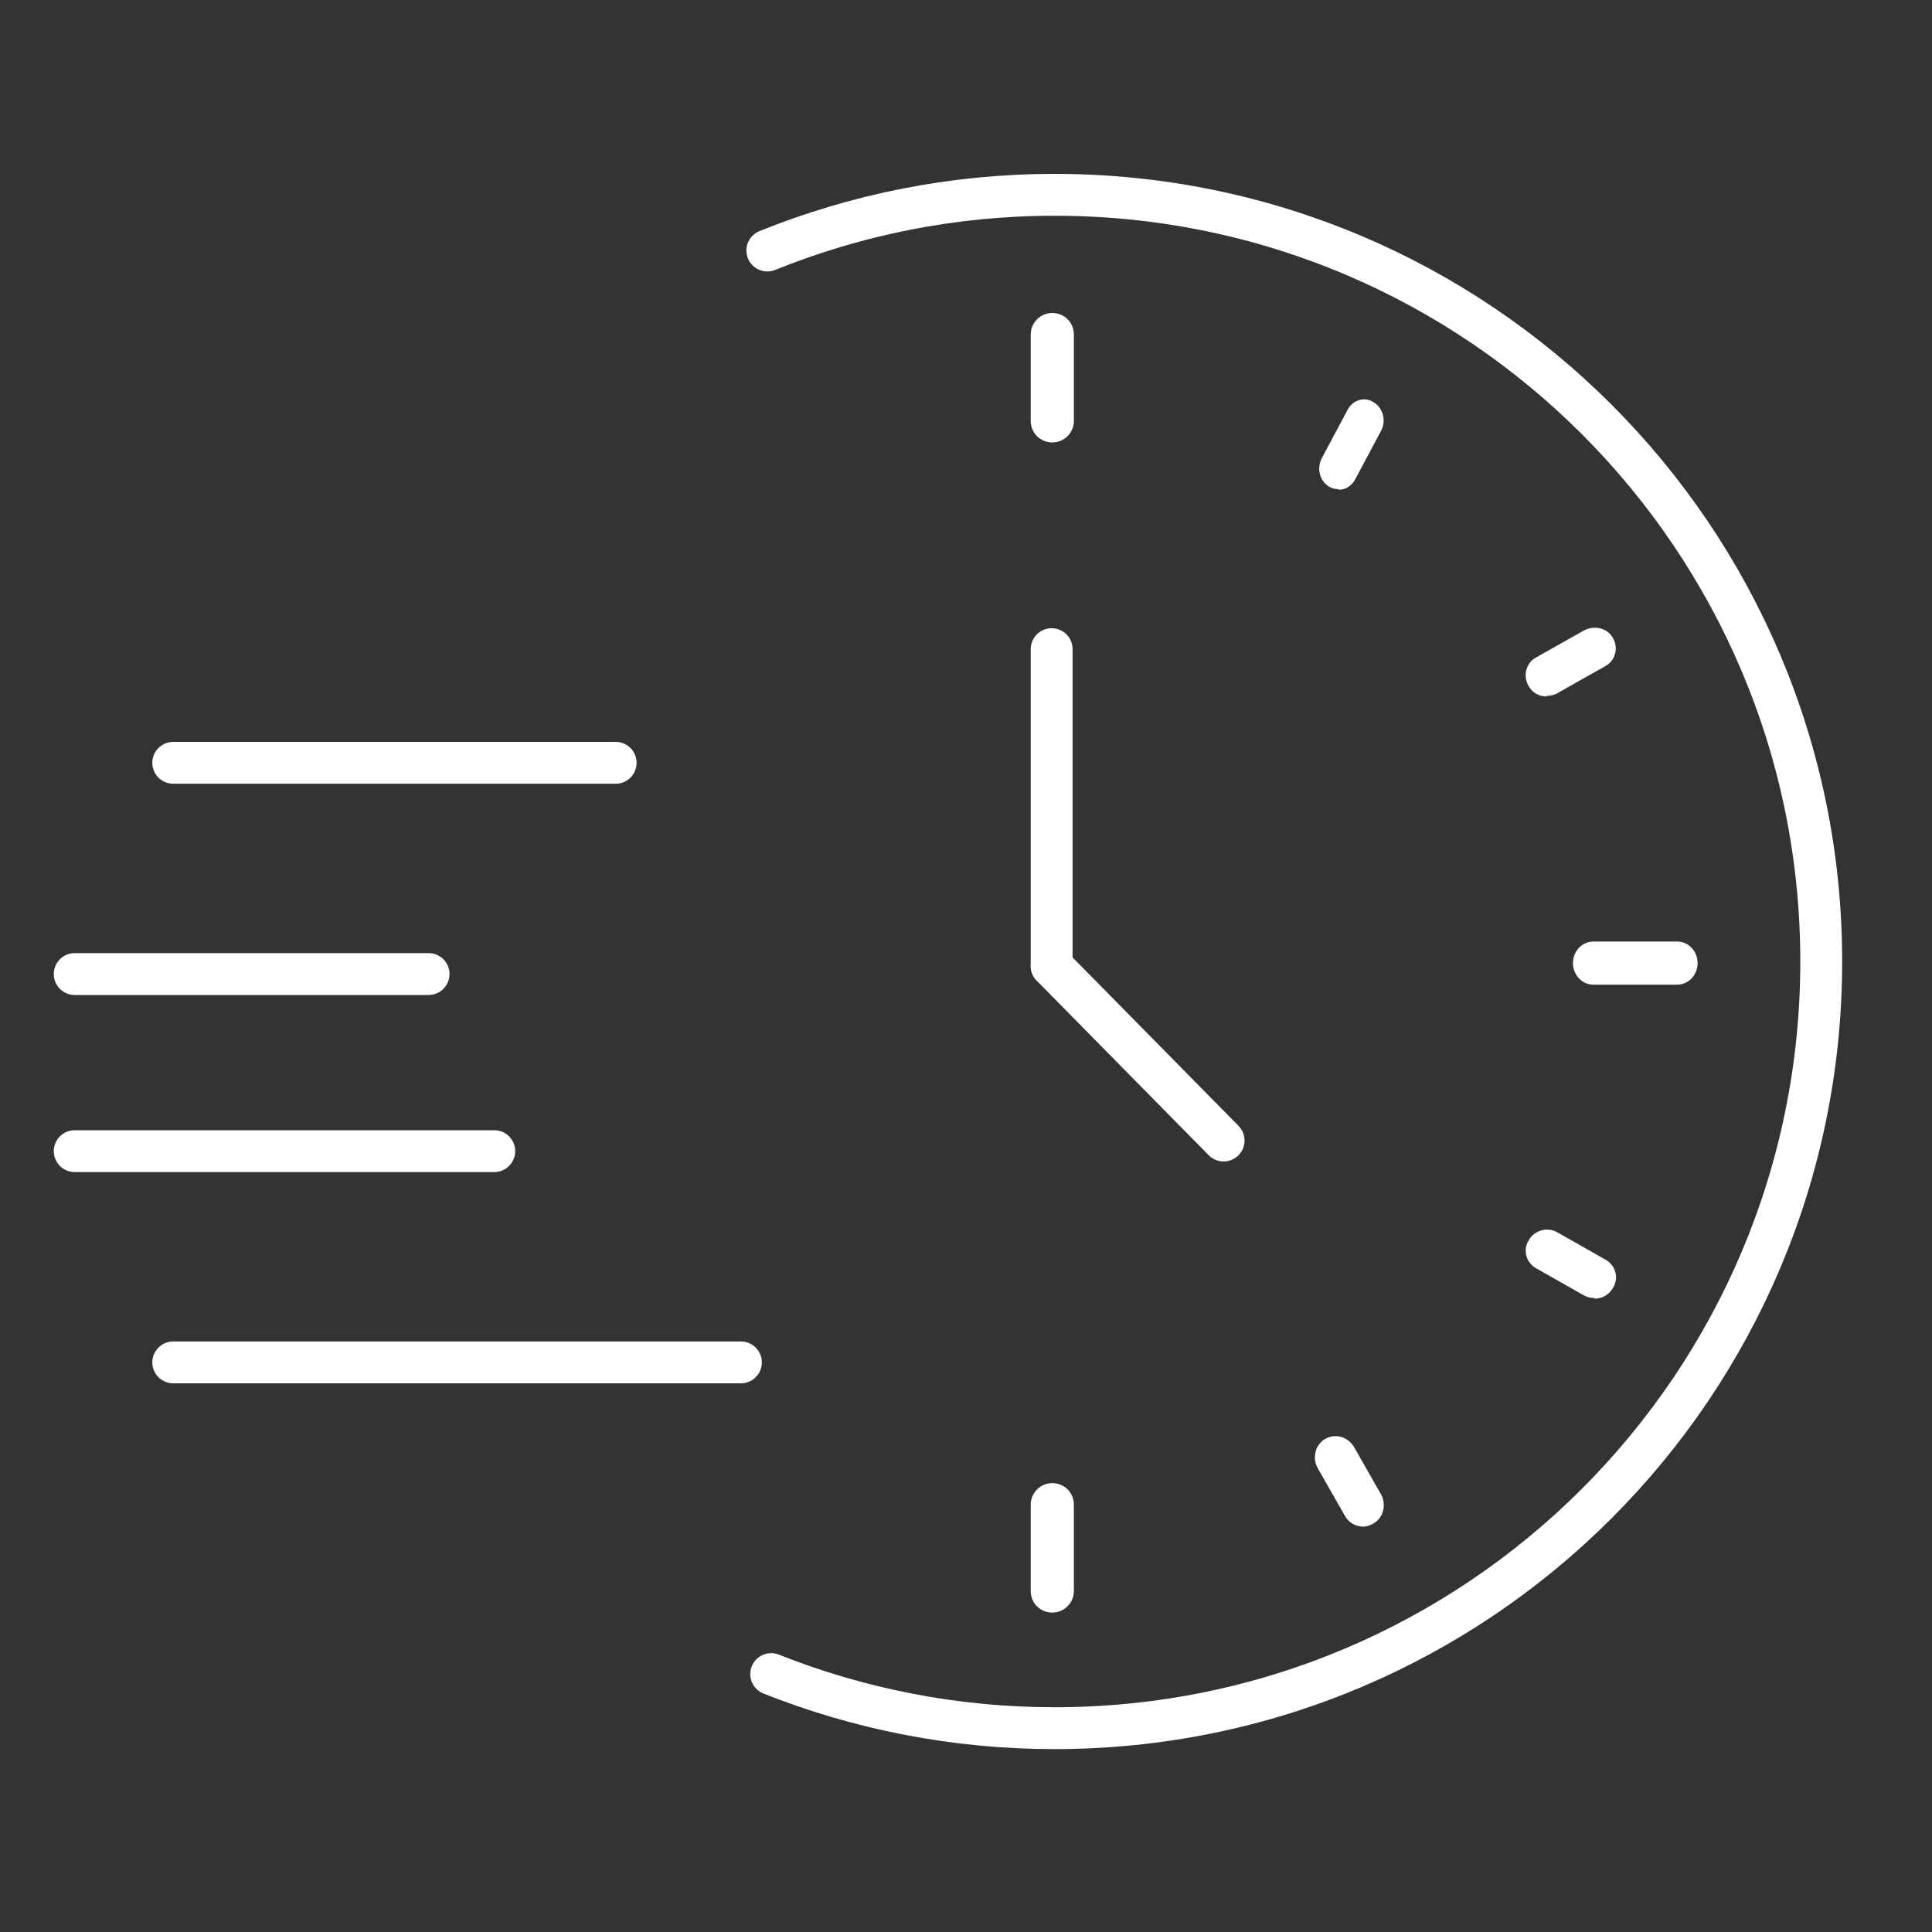 <svg width="60" height="60" viewBox="0 0 60 60" fill="none" xmlns="http://www.w3.org/2000/svg">
<rect x="0" y="0" width="60" height="60" fill="#333333" stroke="none"/>
<path fill-rule="evenodd" clip-rule="evenodd" d="M32.68 50.08C32.31 50.08 32.01 49.79 32.01 49.41V46.73C32.01 46.36 32.31 46.06 32.68 46.06C33.05 46.06 33.35 46.35 33.35 46.73V49.41C33.35 49.78 33.05 50.08 32.68 50.08Z" fill="white"/>
<path fill-rule="evenodd" clip-rule="evenodd" d="M32.68 13.74C32.31 13.74 32.01 13.45 32.01 13.07V10.39C32.01 10.02 32.31 9.72 32.68 9.72C33.05 9.72 33.35 10.01 33.35 10.39V13.07C33.35 13.44 33.05 13.74 32.68 13.74Z" fill="white"/>
<path fill-rule="evenodd" clip-rule="evenodd" d="M42.33 47.41C42.1 47.41 41.89 47.29 41.77 47.08L40.92 45.59C40.75 45.28 40.84 44.87 41.15 44.69C41.46 44.51 41.84 44.61 42.04 44.92L42.89 46.41C43.06 46.72 42.97 47.13 42.66 47.31C42.56 47.37 42.45 47.41 42.33 47.41Z" fill="white"/>
<path fill-rule="evenodd" clip-rule="evenodd" d="M49.52 40.31C49.4 40.31 49.31 40.29 49.19 40.23L47.71 39.39C47.4 39.22 47.28 38.82 47.48 38.51C47.66 38.2 48.07 38.09 48.38 38.28L49.86 39.12C50.17 39.29 50.29 39.69 50.09 40C49.97 40.21 49.76 40.33 49.52 40.33V40.31Z" fill="white"/>
<path fill-rule="evenodd" clip-rule="evenodd" d="M52.08 30.58H49.49C49.13 30.58 48.85 30.28 48.85 29.91C48.85 29.54 49.13 29.24 49.49 29.24H52.08C52.44 29.24 52.72 29.54 52.72 29.91C52.72 30.28 52.44 30.58 52.08 30.58Z" fill="white"/>
<path fill-rule="evenodd" clip-rule="evenodd" d="M48.04 21.63C47.8 21.63 47.59 21.52 47.47 21.3C47.29 20.99 47.39 20.59 47.7 20.42L49.19 19.58C49.51 19.41 49.92 19.5 50.09 19.81C50.27 20.12 50.17 20.52 49.85 20.69L48.36 21.53C48.26 21.59 48.14 21.61 48.03 21.61V21.63H48.04Z" fill="white"/>
<path fill-rule="evenodd" clip-rule="evenodd" d="M41.57 15.19C41.46 15.19 41.37 15.169 41.27 15.11C40.98 14.93 40.88 14.53 41.06 14.21L41.85 12.729C42.01 12.419 42.39 12.3 42.67 12.499C42.96 12.68 43.06 13.089 42.88 13.399L42.09 14.88C41.98 15.089 41.79 15.21 41.57 15.21V15.19Z" fill="white"/>
<path d="M32.66 20.16V30" stroke="white" stroke-width="1.3" stroke-linecap="round"/>
<path d="M38 35.42L32.66 30" stroke="white" stroke-width="1.3" stroke-linecap="round"/>
<path d="M23.83 7.78C26.58 6.67 29.59 6.05 32.75 6.05C45.9 6.05 56.56 16.71 56.56 29.86C56.56 43.01 45.9 53.67 32.75 53.67C29.64 53.67 26.67 53.07 23.95 51.99" stroke="white" stroke-width="1.3" stroke-linecap="round" stroke-linejoin="round"/>
<path d="M5.38 42.31H23.01" stroke="white" stroke-width="1.3" stroke-linecap="round" stroke-linejoin="round"/>
<path d="M19.12 23.69H5.38" stroke="white" stroke-width="1.3" stroke-linecap="round" stroke-linejoin="round"/>
<path d="M13.31 30.25H2.32" stroke="white" stroke-width="1.3" stroke-linecap="round" stroke-linejoin="round"/>
<path d="M2.32 35.75H15.35" stroke="white" stroke-width="1.3" stroke-linecap="round" stroke-linejoin="round"/>
</svg>
